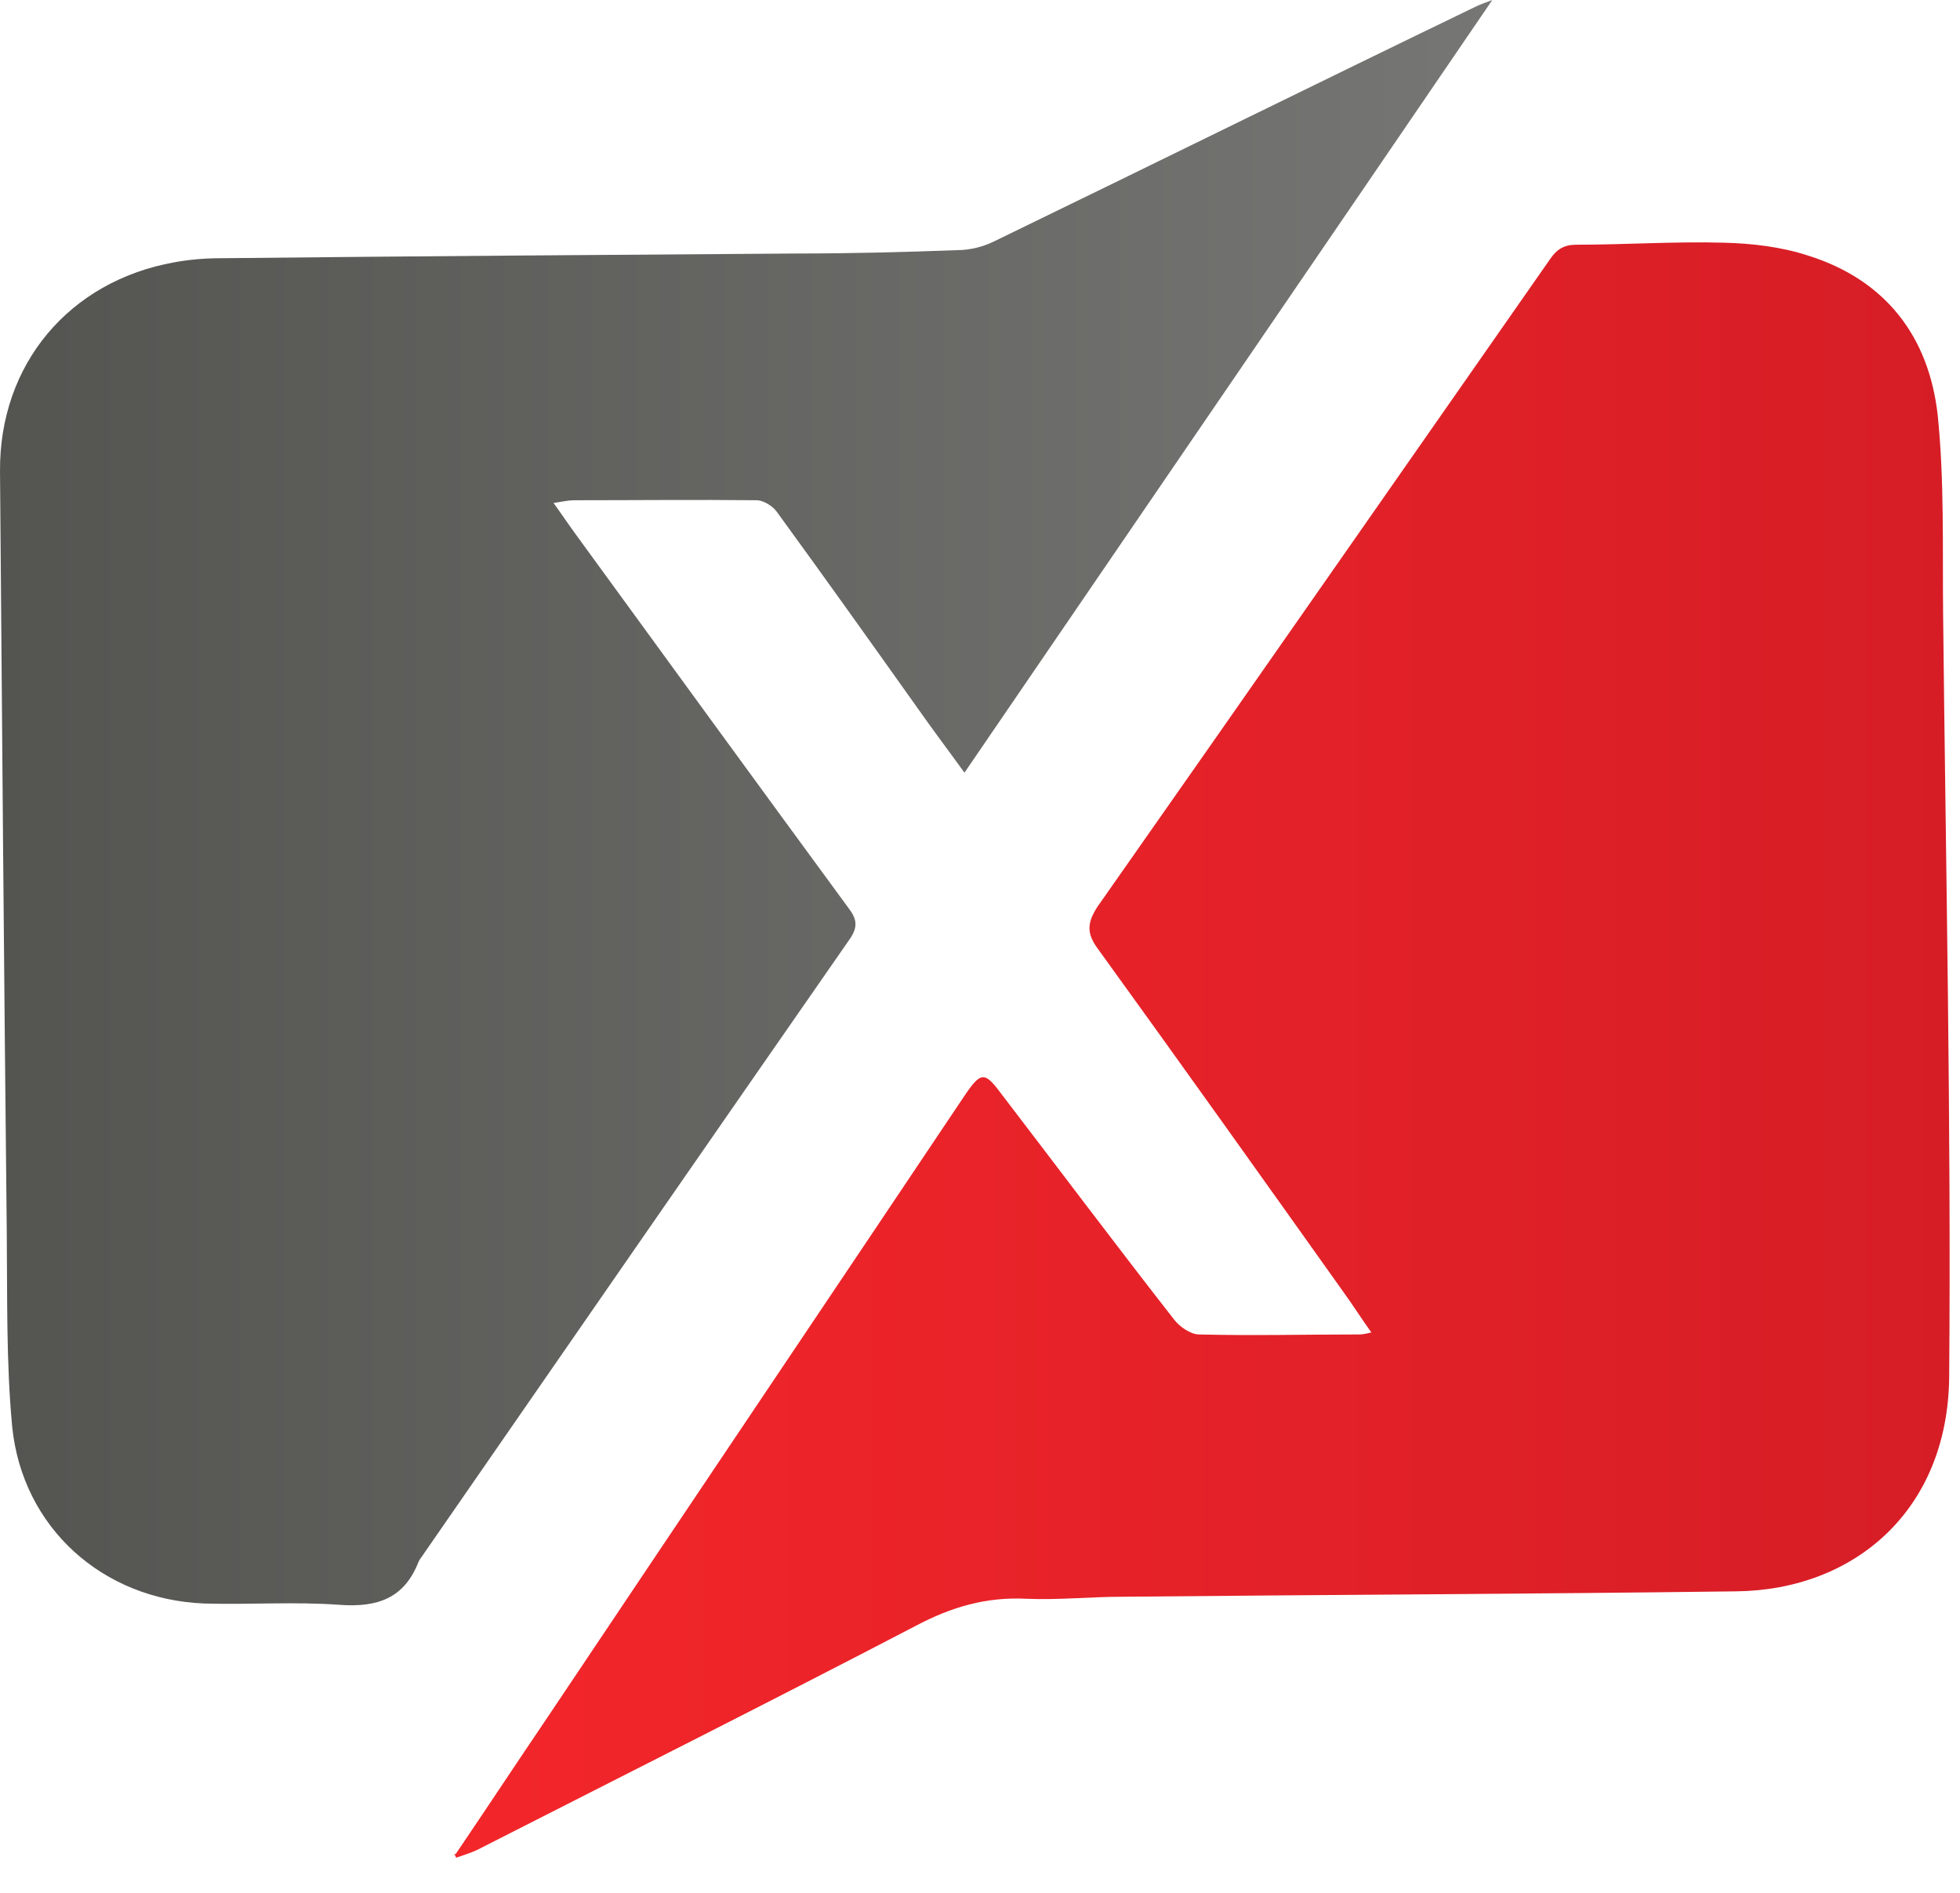 <svg width="29" height="28" viewBox="0 0 29 28" fill="none" xmlns="http://www.w3.org/2000/svg">
<path d="M6.74 27.43C7.2 26.75 7.65 26.07 8.11 25.39C10.16 22.33 12.22 19.27 14.27 16.21C14.52 15.84 14.57 15.85 14.83 16.2C15.68 17.31 16.52 18.43 17.38 19.53C17.46 19.63 17.62 19.74 17.74 19.74C18.53 19.76 19.33 19.74 20.12 19.74C20.16 19.74 20.21 19.73 20.29 19.71C20.14 19.5 20.02 19.31 19.89 19.13C18.68 17.43 17.47 15.73 16.24 14.03C16.07 13.8 16.09 13.64 16.24 13.41C18.48 10.22 20.7 7.03 22.93 3.84C23.03 3.69 23.14 3.62 23.32 3.62C24.05 3.62 24.78 3.57 25.5 3.59C25.92 3.6 26.35 3.65 26.75 3.78C27.9 4.14 28.54 4.98 28.67 6.14C28.77 7.11 28.74 8.1 28.75 9.08C28.79 12.84 28.87 16.61 28.84 20.37C28.82 22.34 27.44 23.52 25.69 23.54C22.66 23.58 19.64 23.59 16.61 23.62C16.14 23.62 15.66 23.67 15.19 23.65C14.59 23.62 14.08 23.77 13.55 24.05C11.4 25.17 9.23 26.26 7.07 27.36C6.97 27.41 6.86 27.44 6.75 27.48C6.74 27.46 6.73 27.44 6.72 27.42L6.74 27.43Z" fill="url(#paint0_linear_607_4852)"/>
<path d="M22.08 0C19.46 3.84 16.88 7.61 14.27 11.43C14.01 11.07 13.79 10.78 13.58 10.48C12.89 9.51 12.2 8.54 11.5 7.58C11.44 7.49 11.31 7.41 11.21 7.4C10.3 7.39 9.39 7.4 8.49 7.4C8.41 7.4 8.33 7.42 8.19 7.44C8.32 7.62 8.42 7.77 8.53 7.92C9.87 9.76 11.21 11.6 12.56 13.44C12.69 13.61 12.69 13.73 12.56 13.91C10.46 16.93 8.37 19.95 6.28 22.97C6.25 23.02 6.21 23.06 6.19 23.11C5.98 23.64 5.59 23.78 5.03 23.74C4.36 23.69 3.69 23.74 3.02 23.72C1.52 23.66 0.33 22.6 0.18 21.1C0.09 20.14 0.11 19.18 0.1 18.21C0.06 14.47 0.03 10.72 7.21722e-05 6.97C-0.01 5.39 1.02 4.16 2.58 3.88C2.8 3.84 3.03 3.82 3.25 3.82C6.1 3.79 8.94 3.77 11.79 3.75C12.58 3.75 13.38 3.73 14.17 3.7C14.35 3.7 14.55 3.65 14.71 3.57C17.08 2.42 19.45 1.25 21.83 0.1C21.89 0.07 21.95 0.05 22.08 0Z" fill="url(#paint1_linear_607_4852)"/>
<defs>
<linearGradient id="paint0_linear_607_4852" x1="6.74" y1="15.55" x2="28.86" y2="15.55" gradientUnits="userSpaceOnUse">
<stop stop-color="#F3262A"/>
<stop offset="1" stop-color="#D61D26"/>
</linearGradient>
<linearGradient id="paint1_linear_607_4852" x1="7.21722e-05" y1="11.88" x2="22.08" y2="11.88" gradientUnits="userSpaceOnUse">
<stop stop-color="#545451"/>
<stop offset="1" stop-color="#767674"/>
</linearGradient>
</defs>
</svg>
